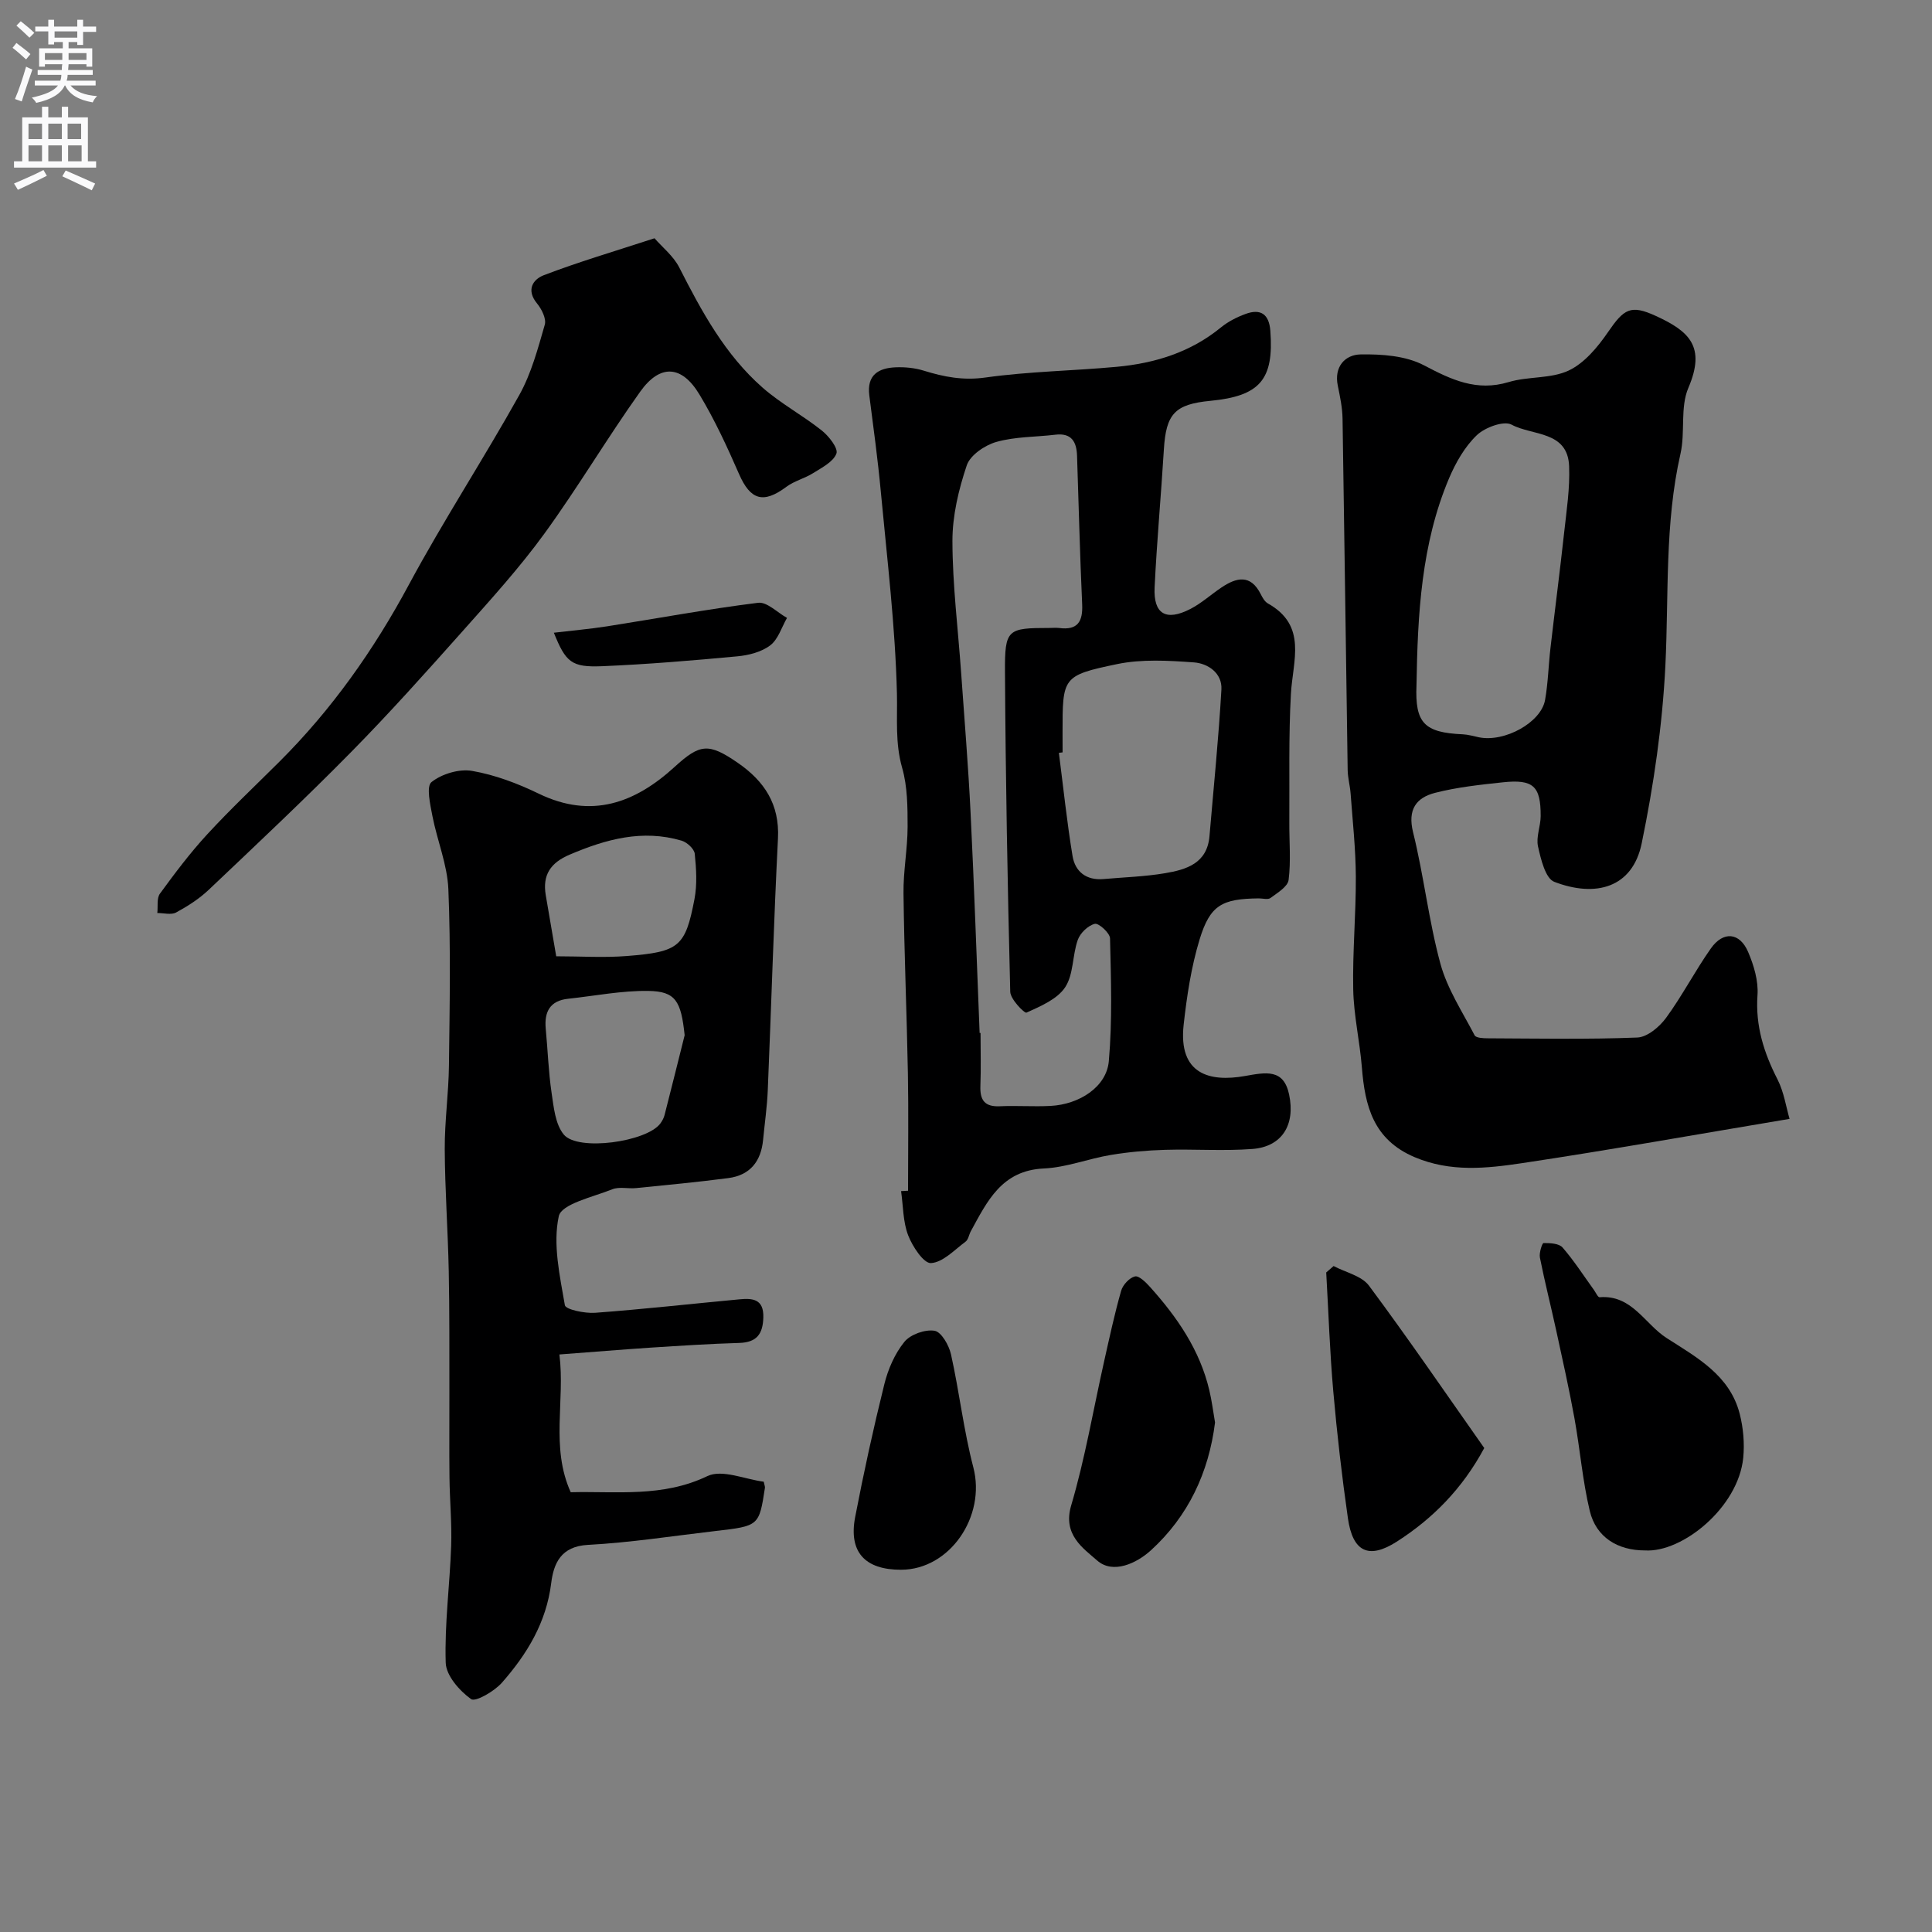 <svg enable-background="new 0 0 400 400" viewBox="0 0 400 400" xmlns="http://www.w3.org/2000/svg"><rect x="0" y="0" width="400" height="400" fill="#808080" stroke="none"/><g fill="#000001"><path d="m188 246.53c0-8.09.12-16.19-.03-24.28-.23-12.43-.76-24.85-.91-37.28-.06-4.59.84-9.19.85-13.79 0-4.08-.02-8.34-1.13-12.21-1.48-5.18-.96-10.19-1.08-15.38-.34-13.93-2.03-27.83-3.33-41.73-.62-6.68-1.53-13.34-2.39-20-.54-4.22 1.89-5.67 5.46-5.81 1.93-.08 3.97.12 5.81.69 4.19 1.3 8.18 2.07 12.78 1.42 8.97-1.26 18.09-1.38 27.12-2.21 7.92-.73 15.32-2.99 21.63-8.16 1.47-1.2 3.27-2.12 5.07-2.78 3.14-1.17 4.9.01 5.16 3.48.76 10.09-2.13 13.51-12.43 14.5-7.34.7-9.16 2.7-9.61 10.03-.58 9.53-1.46 19.05-1.92 28.58-.27 5.54 2.36 7.08 7.4 4.48 2.3-1.18 4.27-2.99 6.43-4.44 3.11-2.09 6.03-2.81 8.14 1.37.36.72.83 1.56 1.49 1.93 8.21 4.61 5.14 11.85 4.76 18.72-.49 8.83-.27 17.7-.33 26.56-.03 4 .35 8.03-.15 11.97-.18 1.4-2.32 2.66-3.75 3.73-.54.4-1.62.07-2.45.08-7.58.09-10.04 1.36-12.22 8.48-1.74 5.71-2.65 11.75-3.31 17.71-1.12 10.22 5.38 11.88 12.67 10.59 4.36-.77 8.02-1.55 9.16 3.8 1.36 6.38-1.54 10.84-7.58 11.3-5.99.46-12.05 0-18.07.18-3.76.11-7.55.44-11.26 1.06-4.65.77-9.2 2.59-13.85 2.8-8.74.39-11.73 6.78-15.13 12.99-.39.71-.51 1.73-1.09 2.16-2.31 1.71-4.68 4.29-7.16 4.44-1.51.09-3.84-3.44-4.73-5.76-1.08-2.82-1.02-6.08-1.46-9.14.5-.04.97-.06 1.44-.08zm14.82-32.66c.06 0 .12 0 .19-.01 0 3.66.11 7.33-.03 10.99-.11 2.93.9 4.33 4.01 4.19 3.49-.16 7 .11 10.49-.07 6.03-.31 11.63-3.97 12.09-9.27.74-8.42.45-16.95.25-25.43-.03-1.1-2.34-3.19-3.15-3-1.4.34-3.03 1.91-3.53 3.33-1.13 3.2-.85 7.14-2.61 9.8-1.64 2.48-5.09 3.93-8 5.25-.43.2-3.33-2.77-3.37-4.31-.56-22.08-.96-44.16-1.09-66.24-.05-8.87.51-9.08 9.23-9.09.67 0 1.34-.07 2 .01 3.83.5 4.92-1.34 4.75-4.93-.47-10.25-.71-20.51-1.06-30.77-.1-2.85-1.15-4.73-4.49-4.32-4.07.49-8.3.39-12.19 1.49-2.39.67-5.43 2.73-6.15 4.85-1.69 5.02-2.98 10.44-2.97 15.7.02 9.07 1.16 18.14 1.8 27.21.68 9.69 1.49 19.38 1.96 29.08.75 15.16 1.26 30.35 1.87 45.54zm17.18-58.1c-.26.03-.51.07-.77.1.92 7.13 1.66 14.29 2.83 21.37.54 3.24 2.86 5.07 6.41 4.76 4.25-.38 8.54-.5 12.73-1.21 4.4-.74 8.73-2.02 9.21-7.67.86-10.12 1.89-20.23 2.47-30.37.19-3.39-2.78-5.4-5.7-5.61-5.29-.38-10.79-.71-15.92.36-11.34 2.36-11.27 2.72-11.27 14.28.01 1.33.01 2.66.01 3.99z"/><path d="m370.51 231.65c-19.31 3.23-37.32 6.46-55.4 9.17-7.37 1.1-14.8 1.9-22.22-1.24-8.56-3.63-10.29-10.58-10.93-18.6-.43-5.38-1.68-10.72-1.79-16.1-.16-7.79.58-15.59.54-23.39-.03-5.73-.66-11.46-1.08-17.18-.12-1.63-.58-3.24-.61-4.87-.37-24.26-.67-48.52-1.06-72.78-.04-2.27-.52-4.55-.98-6.79-.83-3.98 1.53-6.43 4.7-6.49 4.41-.08 9.36.27 13.13 2.25 5.71 3 10.91 5.48 17.56 3.47 4.03-1.21 8.73-.65 12.42-2.39 3.26-1.54 6-4.85 8.13-7.95 3.31-4.82 4.67-5.75 9.9-3.35 6.91 3.17 10.4 6.33 6.74 14.89-1.73 4.03-.62 9.18-1.63 13.63-3.3 14.5-2.41 29.21-3.13 43.86-.61 12.34-2.41 24.73-4.91 36.84-1.9 9.19-9.53 11.24-18.1 7.94-1.83-.71-2.77-4.68-3.36-7.32-.44-1.95.54-4.18.55-6.28.02-6.23-1.53-7.67-7.84-7-4.7.5-9.46 1.01-14.03 2.18-3.88 1-5.72 3.43-4.55 8.15 2.23 8.99 3.23 18.29 5.66 27.22 1.42 5.21 4.55 9.97 7.09 14.84.28.53 1.76.61 2.69.61 10.33.04 20.67.25 30.98-.16 2.07-.08 4.59-2.2 5.96-4.07 3.36-4.59 5.99-9.72 9.28-14.38 2.56-3.64 5.97-3.33 7.71.73 1.19 2.78 2.15 6.01 1.94 8.94-.45 6.37 1.32 11.93 4.15 17.46 1.34 2.64 1.78 5.75 2.49 8.16zm-77.24-89.79c-.33 7.84 1.6 9.82 9.58 10.17 1.12.05 2.24.39 3.35.62 5.3 1.08 12.86-3.05 13.69-7.73.63-3.55.7-7.18 1.12-10.77.92-7.97 1.96-15.92 2.83-23.89.5-4.56 1.21-9.17 1.03-13.73-.28-7.39-7.63-6.29-11.91-8.61-1.61-.87-5.52.57-7.2 2.18-2.48 2.37-4.36 5.66-5.73 8.88-5.79 13.67-6.52 28.25-6.76 42.88z"/><path d="m115.82 280.43c1.2 9.61-1.87 19.18 2.34 28.52 9.62-.23 19.05 1.1 28.3-3.34 3.05-1.46 7.83.68 11.66 1.16.16.77.29 1.03.25 1.27-1.21 7.88-1.21 7.9-10.25 8.94-8.79 1.02-17.57 2.4-26.39 2.87-5.6.3-7.1 3.83-7.61 7.92-1.01 8.16-5.01 14.71-10.2 20.61-1.57 1.79-5.48 4.05-6.39 3.4-2.4-1.72-5.17-4.87-5.25-7.53-.25-8.05.85-16.13 1.13-24.2.16-4.71-.3-9.45-.35-14.17-.07-5.86 0-11.71-.02-17.57-.02-8.36.04-16.73-.13-25.09-.17-8.44-.79-16.87-.83-25.3-.03-5.77.8-11.53.87-17.31.15-12.16.38-24.35-.12-36.49-.21-5.09-2.31-10.07-3.3-15.16-.46-2.38-1.31-6.16-.19-7.04 2.14-1.7 5.74-2.78 8.42-2.31 4.72.82 9.41 2.59 13.76 4.7 10.91 5.29 19.94 1.97 28.15-5.53 5.26-4.81 7.03-5.01 13.09-.84 5.49 3.79 8.67 8.56 8.31 15.66-.88 17.36-1.38 34.74-2.11 52.1-.14 3.44-.64 6.87-.97 10.3-.42 4.43-2.69 7.32-7.19 7.91-6.34.83-12.72 1.43-19.09 2.07-1.65.17-3.5-.33-4.95.25-3.97 1.6-10.51 3.01-11.07 5.58-1.26 5.81.21 12.31 1.26 18.42.15.89 4.13 1.73 6.27 1.57 9.98-.74 19.93-1.86 29.9-2.79 2.67-.25 5.02-.09 4.92 3.73-.09 3.44-1.35 5.19-4.98 5.3-6.11.18-12.21.58-18.3.97-6.06.4-12.12.91-18.94 1.42zm25.93-66.1c-.75-7.07-1.86-9.09-7.53-9.17-5.52-.08-11.05 1.03-16.58 1.62-3.78.4-4.98 2.7-4.65 6.21.42 4.42.56 8.88 1.21 13.27.44 2.97.76 6.49 2.52 8.63 2.93 3.55 17.21 1.51 20-2.29.38-.52.71-1.12.87-1.74 1.41-5.51 2.78-11.02 4.16-16.53zm-26.59-16.34c5.11 0 9.92.32 14.68-.06 10.79-.86 12.05-1.93 13.94-11.76.58-3.04.38-6.3.06-9.41-.11-1.01-1.6-2.38-2.72-2.71-8.1-2.39-15.66-.31-23.17 2.89-3.96 1.68-5.66 4.19-4.96 8.38.71 4.12 1.42 8.25 2.17 12.67z"/><path d="m135.51 49.33c1.61 1.85 3.91 3.67 5.12 6.04 4.63 9.1 9.48 18.06 17.25 24.88 3.77 3.31 8.31 5.74 12.26 8.88 1.47 1.17 3.44 3.68 3.03 4.78-.65 1.72-3.02 2.91-4.83 4.05-1.74 1.1-3.9 1.61-5.53 2.83-4.78 3.56-7.44 2.75-9.8-2.65-2.46-5.63-5.05-11.26-8.22-16.5-3.66-6.06-8.14-6.31-12.25-.54-6.87 9.64-12.92 19.88-19.88 29.45-5.11 7.02-10.99 13.5-16.77 20-7.58 8.51-15.18 17.02-23.18 25.14-9.59 9.74-19.56 19.11-29.48 28.52-1.98 1.88-4.36 3.4-6.77 4.71-1.02.55-2.58.1-3.89.11.16-1.36-.16-3.06.55-4.02 3.09-4.23 6.25-8.44 9.8-12.29 4.78-5.19 9.93-10.04 14.93-15.02 10.85-10.82 19.54-23.12 26.8-36.64 7.17-13.33 15.48-26.04 22.86-39.27 2.49-4.46 3.85-9.6 5.28-14.56.36-1.23-.64-3.23-1.6-4.4-2.3-2.79-.87-4.99 1.42-5.86 7.08-2.71 14.39-4.87 22.9-7.64z"/><path d="m340.59 321c-5.66.01-10.13-2.72-11.44-8.16-1.51-6.3-2.02-12.83-3.18-19.22-1.1-6.05-2.44-12.05-3.75-18.06-1.1-5.07-2.39-10.1-3.4-15.19-.19-.97.47-3.01.75-3.01 1.34-.01 3.2.07 3.94.92 2.39 2.75 4.37 5.85 6.51 8.81.38.53.81 1.52 1.16 1.49 6.7-.55 9.33 5.53 13.88 8.45 6.28 4.03 13.06 7.69 15.12 15.66.75 2.92 1.03 6.12.74 9.12-1.02 10.3-12.62 19.67-20.33 19.19z"/><path d="m251.56 294.51c-1.29 10.34-5.54 19.41-13.27 26.46-2.98 2.72-7.86 4.98-11.12 2.13-2.88-2.53-7.19-5.34-5.4-11.39 2.89-9.78 4.59-19.9 6.83-29.87 1.1-4.89 2.15-9.79 3.52-14.6.35-1.22 1.71-2.7 2.86-2.97.83-.2 2.27 1.23 3.14 2.2 5.6 6.24 10.3 13.04 12.26 21.38.52 2.19.8 4.45 1.18 6.66z"/><path d="m307.3 299.8c-4.6 8.54-10.72 14.62-18.03 19.33-5.92 3.82-9.21 2.15-10.2-4.8-1.25-8.73-2.26-17.5-3.03-26.28-.72-8.18-.99-16.4-1.46-24.6.51-.44 1.02-.89 1.53-1.33 2.48 1.32 5.8 2.02 7.32 4.06 8.24 11.08 16.04 22.5 23.87 33.62z"/><path d="m186.55 325c-7.48.01-10.88-3.67-9.5-10.9 1.77-9.22 3.78-18.4 6.04-27.51.77-3.11 2.16-6.32 4.15-8.77 1.26-1.55 4.28-2.62 6.25-2.3 1.4.23 2.98 2.99 3.4 4.87 1.73 7.76 2.62 15.73 4.63 23.42 2.64 10.13-4.86 21.18-14.97 21.19z"/><path d="m114.67 131c3.85-.46 7.43-.77 10.98-1.32 10.44-1.64 20.84-3.58 31.31-4.88 1.83-.23 3.98 2.02 5.98 3.13-1.12 1.95-1.83 4.44-3.48 5.69-1.82 1.38-4.46 2.05-6.82 2.27-9.31.87-18.64 1.65-27.98 2.04-6.32.26-7.52-.79-9.99-6.93z"/></g><path d="m2.6 9.9.8-1c.9.7 1.9 1.4 2.9 2.3l-.9 1.1c-1.1-1-2-1.8-2.8-2.4zm.5 10.6c.9-2.1 1.6-4.3 2.3-6.7.4.2.8.4 1.3.6-.7 2.1-1.5 4.3-2.2 6.6zm.3-15.2.9-.9c1 .8 2 1.6 2.8 2.4l-1 1c-.9-.9-1.8-1.7-2.7-2.5zm12.6-1.2h1.2v1.4h2.7v1.1h-2.7v2.7h-1.2v-.6h-1.8v1.3h4.9v3.8h-1.2v-.5h-3.7c0 .4-.1.9-.1 1.2h5.1v1h-5.2c0 .5-.1.9-.2 1.2h6v1h-5.2c1.1 1.3 2.9 2 5.5 2.2-.4.4-.7.8-.9 1.3-2.9-.5-4.8-1.6-5.7-3.5h-.1c-.8 1.7-2.7 2.9-5.9 3.6-.2-.4-.6-.8-.9-1.1 2.8-.6 4.6-1.4 5.4-2.5h-4.8v-1h5.3c.1-.3.2-.7.2-1.2h-4.9v-1h5c0-.4 0-.8.1-1.2h-3.6v.5h-1.2v-3.8h4.9v-1.3h-1.8v.5h-1.2v-2.7h-2.7v-1h2.7v-1.4h1.2v1.4h4.8zm-6.7 8.3h3.6c0-.4 0-.9 0-1.4h-3.6zm1.9-4.6h4.8v-1.3h-4.7v1.3zm6.7 3.2h-3.7v1.4h3.7v-2.4z" fill="#fafafb"/><path d="m8.7 22.1h1.3v2.2h2.8v-2.2h1.3v2.2h4.1v9.1h1.7v1.3h-17v-1.3h1.7v-9.1h4.1zm.3 13.1.7 1.2c-1.8.9-3.8 1.9-6 2.9-.2-.4-.5-.8-.8-1.3 2.3-1 4.4-1.9 6.1-2.8zm-3.1-6.4h2.8v-3.2h-2.8zm0 4.6h2.8v-3.3h-2.8zm4.1-4.6h2.8v-3.2h-2.8zm0 4.6h2.8v-3.3h-2.8zm3.6 1.9c2.1.9 4.1 1.8 6.1 2.7l-.7 1.4c-2.2-1.1-4.2-2-6.1-2.9zm3.2-9.7h-2.8v3.2h2.8zm-2.7 7.8h2.8v-3.3h-2.8z" fill="#fafafb"/></svg>